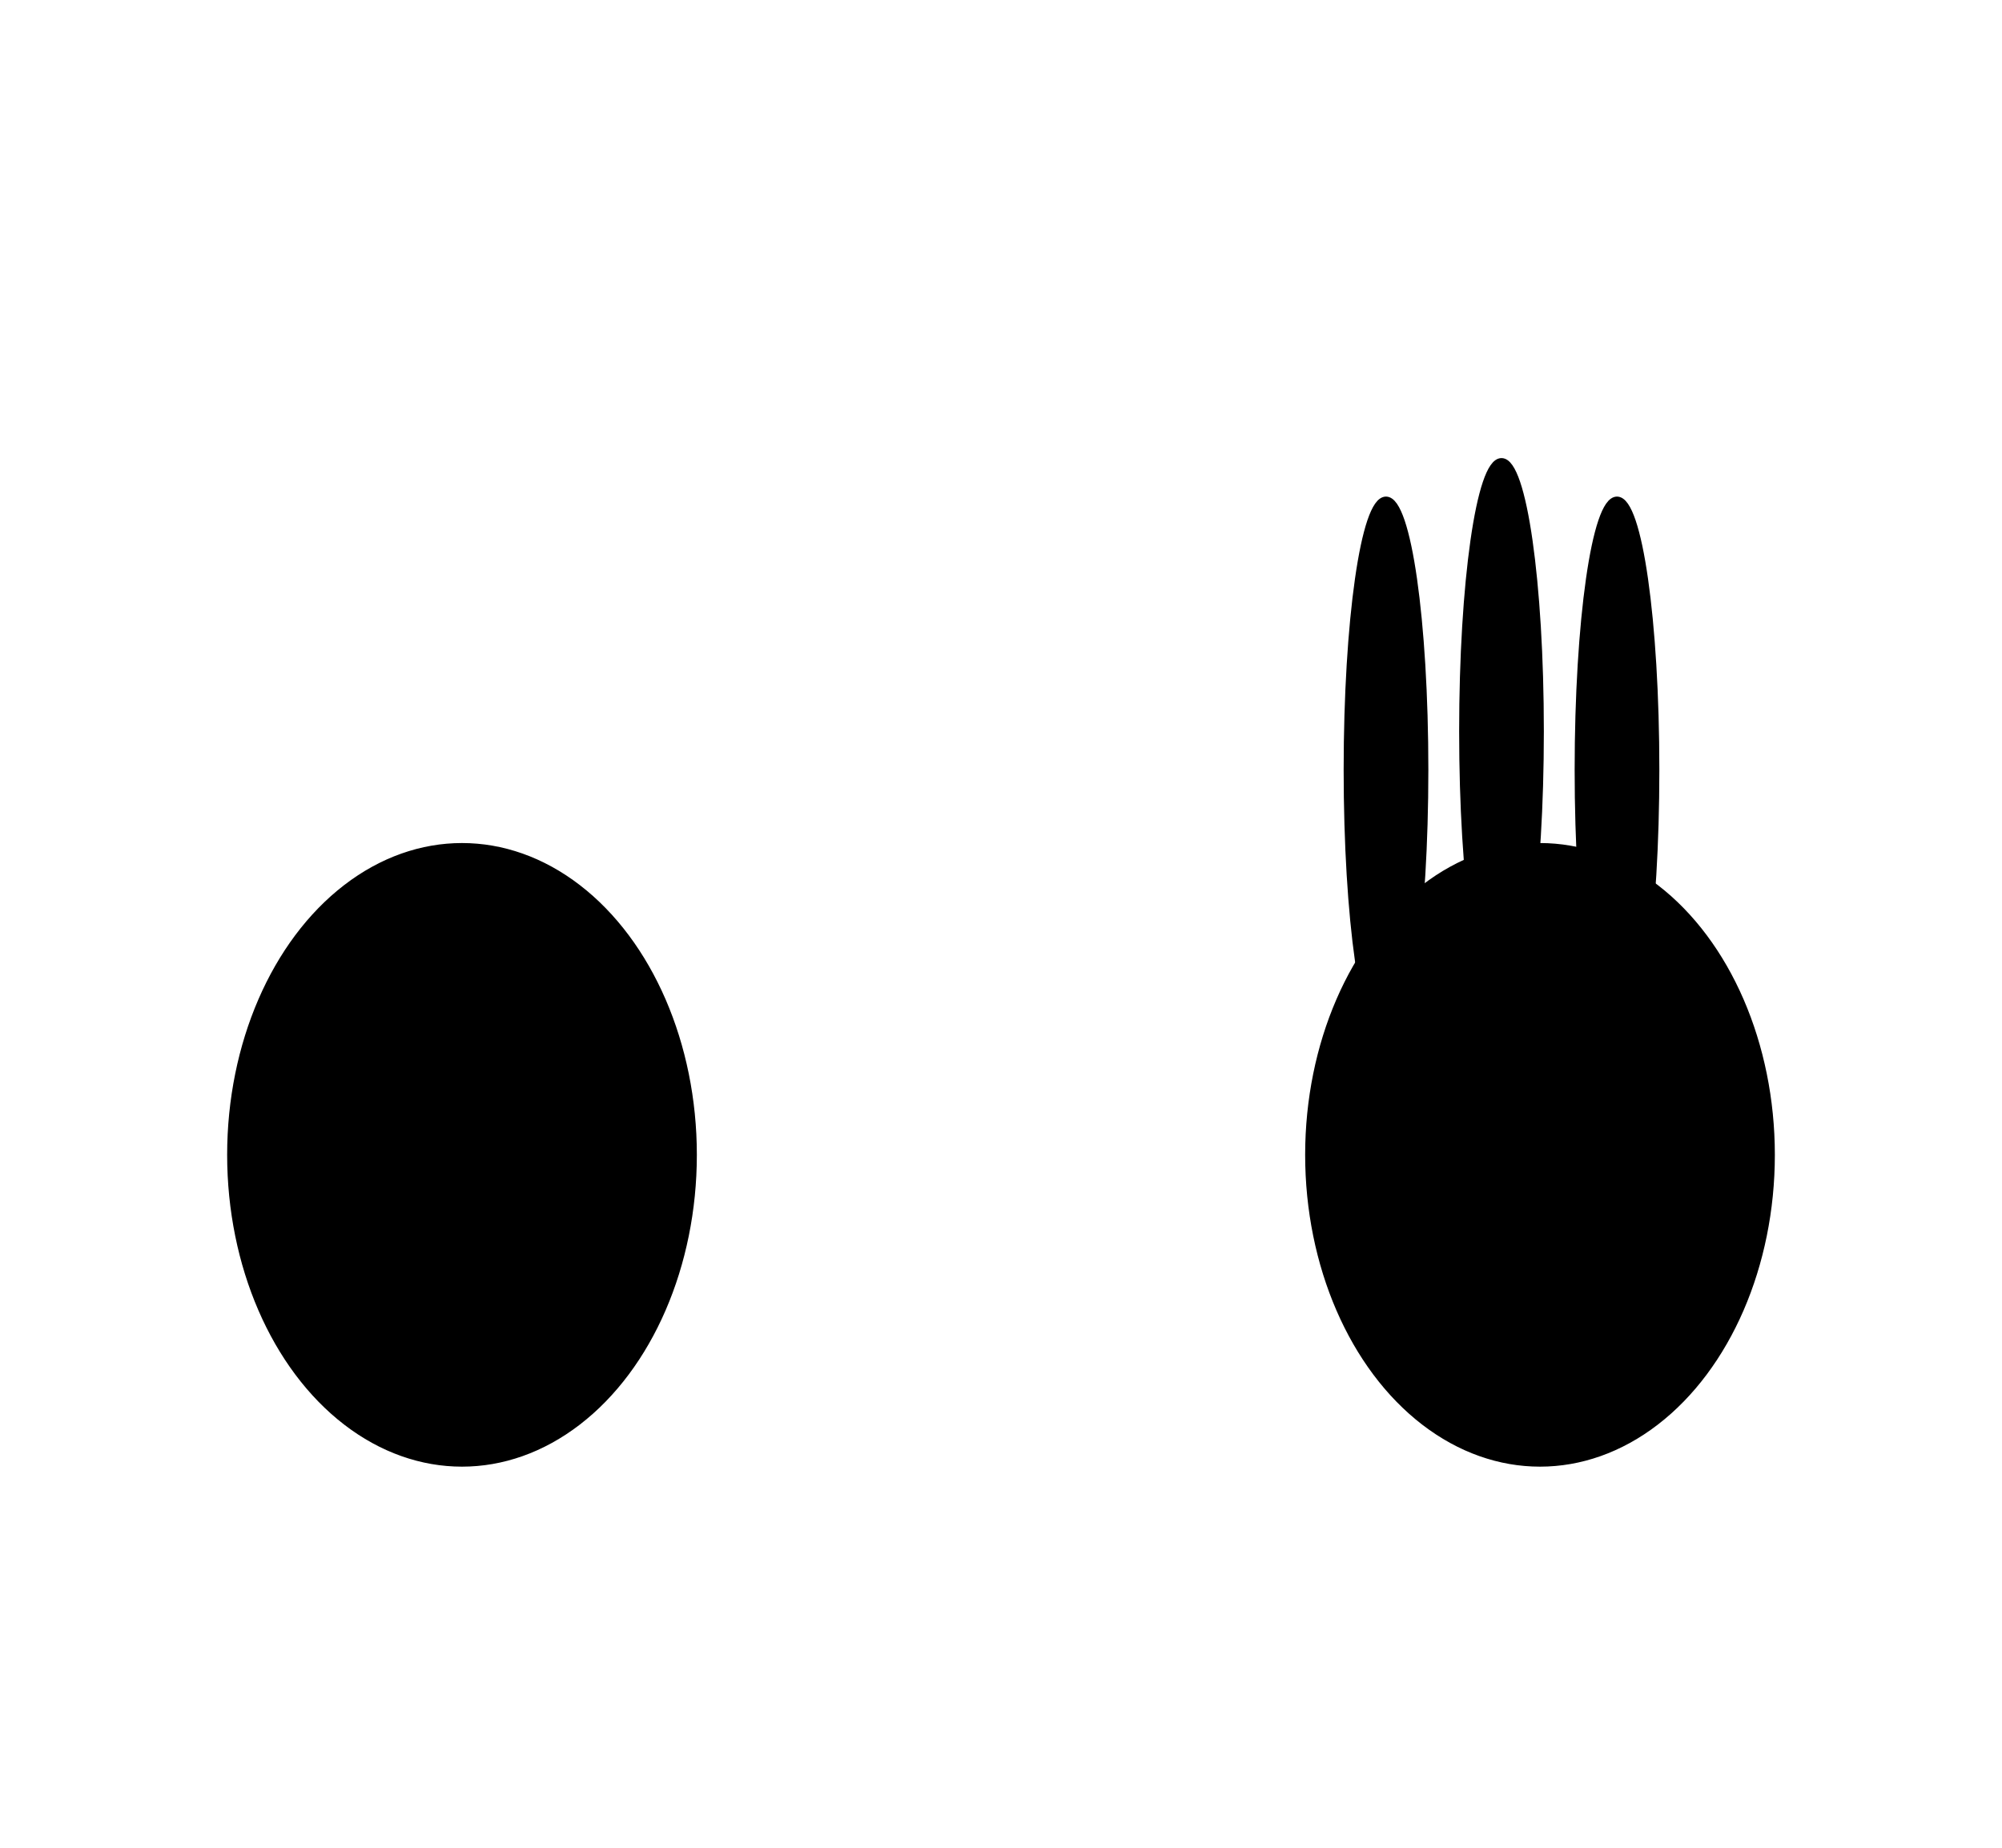 <?xml version="1.0"?>
<svg xmlns="http://www.w3.org/2000/svg"
     xmlns:xlink="http://www.w3.org/1999/xlink"
     width="260" height="240"
     viewbox="0 0 260 240"
    >
  <title>Counting on Hands: 3</title>
  <desc>Left hand: none, Right hand: 3 fingers</desc>
  <g id="Left Hand" style="fill: black; stroke: black">
    <ellipse cx="60" cy="150" rx="30" ry="40" style="fill: black;" />
  </g>

  <g id="Right Hand" style="fill: black; stroke: black">
    <ellipse cx="200" cy="150" rx="30" ry="40" style="fill: black;" />

    <g id="RH Ring Finger" style="fill: black; stroke: black">
      <ellipse cx="210" cy="100" rx="5" ry="35" style="fill: black;" />
    </g>

    <g id="RH Middle Finger" style="fill: black; stroke: black">
      <ellipse cx="195" cy="95" rx="5" ry="35" style="fill: black;" />
    </g>

    <g id="RH Index Finger" style="fill: black; stroke: black">
      <ellipse cx="180" cy="100" rx="5" ry="35" style="fill: black;" />
    </g>
  </g>
</svg>
